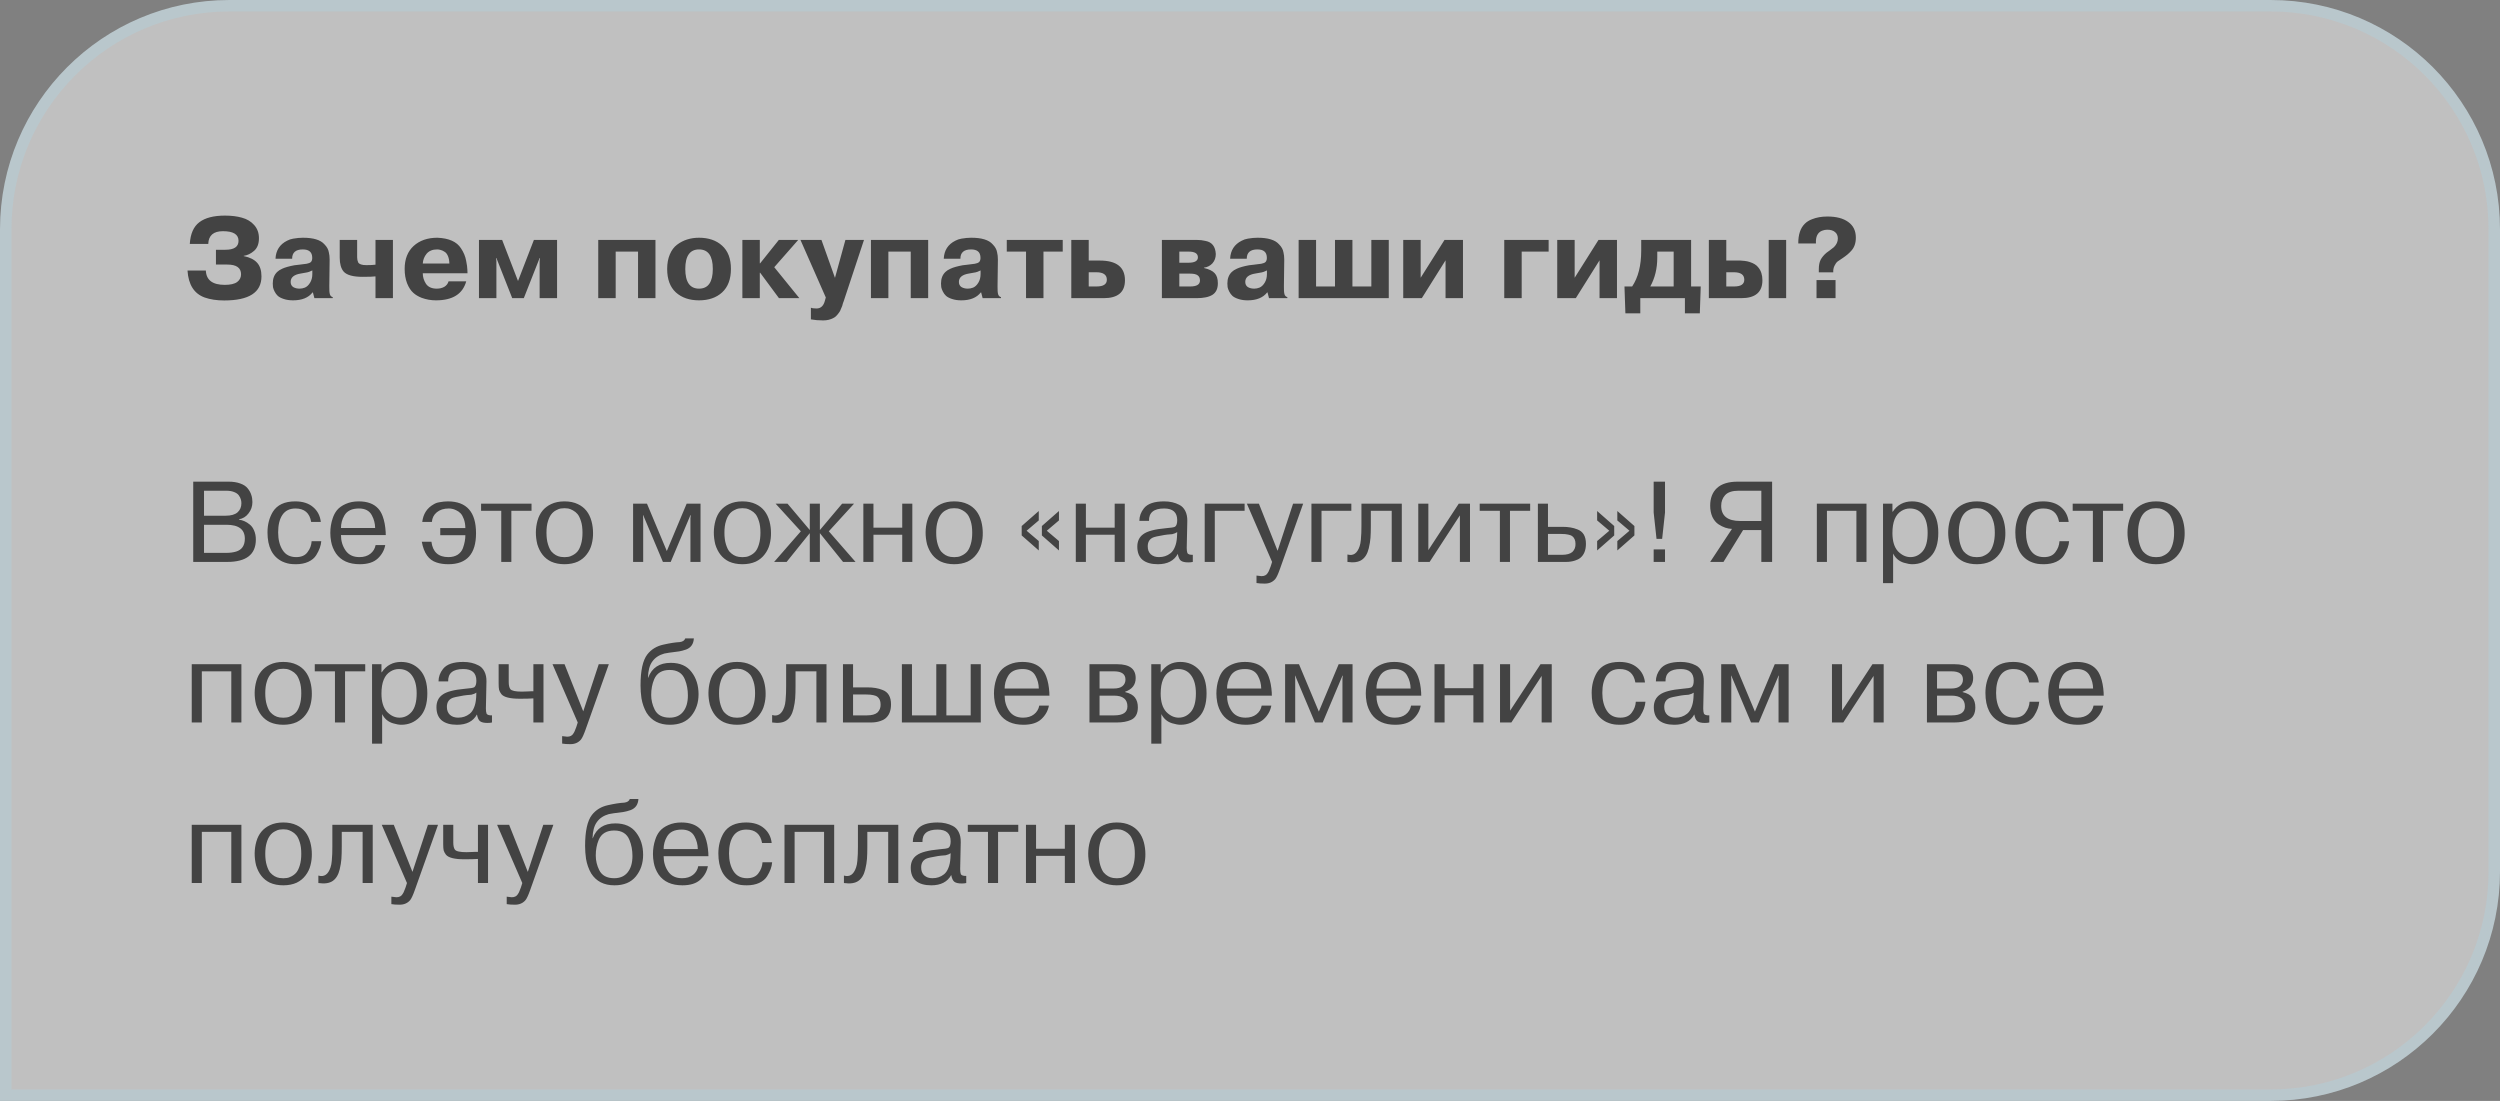 <?xml version="1.0" encoding="UTF-8"?> <svg xmlns="http://www.w3.org/2000/svg" width="218" height="96" viewBox="0 0 218 96" fill="none"><rect x="0" y="0" width="218" height="96" fill="#808080" stroke="none"/><path d="M20 0.5H198C208.77 0.5 217.5 9.23 217.5 20V76C217.5 86.77 208.77 95.5 198 95.5H0.5V20C0.5 9.23 9.23 0.5 20 0.5Z" fill="white" fill-opacity="0.5"></path><path d="M20 0.5H198C208.77 0.5 217.5 9.23 217.5 20V76C217.5 86.77 208.77 95.5 198 95.5H0.5V20C0.5 9.23 9.23 0.5 20 0.5Z" stroke="#B9C7CC"></path><path d="M16.35 23.59H17.95C17.983 24.423 18.533 24.84 19.6 24.84C20.093 24.84 20.453 24.757 20.68 24.59C20.907 24.417 21.02 24.193 21.02 23.92C21.02 23.353 20.62 23.07 19.82 23.07H18.83V21.78H19.65C20.417 21.78 20.8 21.52 20.8 21C20.8 20.44 20.347 20.16 19.44 20.16C18.613 20.16 18.187 20.53 18.16 21.27H16.55C16.603 20.39 16.88 19.76 17.38 19.38C17.887 18.993 18.633 18.8 19.62 18.8C20.18 18.8 20.67 18.86 21.09 18.98C21.537 19.1 21.897 19.317 22.17 19.63C22.443 19.937 22.58 20.317 22.58 20.77C22.58 21.257 22.44 21.623 22.16 21.87C21.88 22.117 21.577 22.263 21.25 22.31V22.33C21.777 22.437 22.167 22.63 22.42 22.91C22.673 23.19 22.8 23.587 22.8 24.1C22.8 25.5 21.717 26.2 19.55 26.2C18.897 26.2 18.327 26.113 17.84 25.94C16.927 25.607 16.43 24.823 16.35 23.59ZM25.474 22.56H24.024C24.058 21.833 24.395 21.31 25.035 20.99C25.195 20.903 25.371 20.843 25.564 20.81C25.871 20.757 26.154 20.73 26.415 20.73C27.328 20.73 27.951 20.92 28.285 21.3C28.505 21.52 28.634 21.753 28.674 22C28.721 22.187 28.744 22.397 28.744 22.63L28.715 24.95C28.708 25.29 28.724 25.527 28.765 25.66C28.805 25.793 28.888 25.877 29.015 25.91V26H27.415L27.285 25.5H27.255C26.895 25.96 26.328 26.19 25.555 26.19C25.248 26.19 24.978 26.15 24.744 26.07C24.518 25.997 24.345 25.907 24.224 25.8C24.111 25.693 24.018 25.567 23.945 25.42C23.871 25.273 23.825 25.147 23.805 25.04C23.791 24.933 23.785 24.827 23.785 24.72C23.785 24.293 23.915 23.957 24.174 23.71C24.274 23.61 24.421 23.517 24.614 23.43C24.855 23.317 25.208 23.217 25.674 23.13C25.834 23.103 25.978 23.087 26.105 23.08C26.498 23.033 26.708 23.007 26.735 23C26.908 22.967 27.028 22.92 27.095 22.86C27.168 22.8 27.211 22.7 27.224 22.56V22.42C27.204 21.973 26.931 21.75 26.404 21.75C25.785 21.75 25.474 22.02 25.474 22.56ZM27.235 23.9V23.58C27.015 23.687 26.868 23.743 26.794 23.75C26.621 23.777 26.434 23.81 26.235 23.85C25.641 23.943 25.345 24.187 25.345 24.58C25.345 24.78 25.418 24.93 25.564 25.03C25.718 25.123 25.904 25.17 26.125 25.17C26.278 25.17 26.431 25.14 26.584 25.08C26.758 25.007 26.908 24.867 27.035 24.66C27.168 24.447 27.235 24.193 27.235 23.9ZM29.623 22.47V20.92H31.143V22.4V22.44C31.143 22.607 31.173 22.753 31.233 22.88C31.319 23.04 31.556 23.12 31.943 23.12C32.289 23.12 32.556 23.107 32.743 23.08V20.92H34.263V26H32.743V24.1C32.549 24.127 32.176 24.14 31.623 24.14C30.796 24.14 30.246 23.99 29.973 23.69C29.739 23.417 29.623 23.01 29.623 22.47ZM39.116 24.53H40.656C40.349 25.637 39.469 26.19 38.016 26.19C37.583 26.19 37.166 26.117 36.766 25.97C36.479 25.857 36.239 25.713 36.046 25.54C35.826 25.347 35.643 25.067 35.496 24.7C35.356 24.333 35.286 23.917 35.286 23.45C35.286 22.597 35.546 21.93 36.066 21.45C36.593 20.97 37.283 20.73 38.136 20.73C39.143 20.77 39.829 21.077 40.196 21.65C40.429 21.997 40.579 22.357 40.646 22.73C40.679 22.89 40.706 23.043 40.726 23.19L40.756 23.55L40.766 23.83H36.866C36.866 24.157 36.959 24.463 37.146 24.75C37.339 25.03 37.653 25.17 38.086 25.17C38.339 25.17 38.559 25.117 38.746 25.01C38.933 24.897 39.056 24.737 39.116 24.53ZM36.866 22.98H39.186C39.179 22.727 39.139 22.513 39.066 22.34C38.993 22.16 38.896 22.033 38.776 21.96C38.656 21.88 38.543 21.827 38.436 21.8C38.336 21.767 38.229 21.75 38.116 21.75C37.716 21.75 37.409 21.877 37.196 22.13C36.996 22.377 36.886 22.66 36.866 22.98ZM45.676 26H44.666L43.286 22.5H43.256L43.286 22.76V26H41.766V20.92H43.786L45.166 24.49H45.176L46.556 20.92H48.576V26H47.056V22.76L47.086 22.5H47.056L45.676 26ZM55.637 21.94H53.687V26H52.167V20.92H57.157V26H55.637V21.94ZM58.177 23.45C58.177 22.97 58.253 22.55 58.407 22.19C58.56 21.823 58.77 21.54 59.037 21.34C59.31 21.133 59.607 20.98 59.927 20.88C60.247 20.78 60.59 20.73 60.957 20.73C61.79 20.73 62.46 20.96 62.967 21.42C63.48 21.88 63.737 22.557 63.737 23.45C63.737 24.343 63.48 25.027 62.967 25.5C62.46 25.96 61.79 26.19 60.957 26.19C60.123 26.19 59.45 25.96 58.937 25.5C58.43 25.033 58.177 24.35 58.177 23.45ZM62.157 23.45C62.157 22.317 61.757 21.75 60.957 21.75C60.157 21.75 59.757 22.317 59.757 23.45C59.757 24.597 60.157 25.17 60.957 25.17C61.757 25.17 62.157 24.597 62.157 23.45ZM66.255 22.96H66.285L67.915 20.92H69.605L67.515 23.3L69.705 26H67.925L66.285 23.78H66.255V26H64.735V20.92H66.255V22.96ZM70.71 27.85V26.83C70.803 26.877 70.966 26.9 71.2 26.9C71.58 26.9 71.826 26.663 71.94 26.19L72.01 25.94L69.8 20.92H71.63L72.81 24.23L73.72 20.92H75.34L73.57 26.27C73.556 26.31 73.54 26.353 73.52 26.4C73.506 26.453 73.493 26.493 73.48 26.52C73.473 26.547 73.47 26.567 73.47 26.58C73.463 26.627 73.423 26.73 73.35 26.89C73.29 27.057 73.236 27.167 73.19 27.22C73.003 27.493 72.83 27.663 72.67 27.73C72.416 27.87 72.12 27.94 71.78 27.94C71.393 27.94 71.036 27.91 70.71 27.85ZM79.416 21.94H77.466V26H75.946V20.92H80.936V26H79.416V21.94ZM83.746 22.56H82.296C82.329 21.833 82.666 21.31 83.306 20.99C83.466 20.903 83.643 20.843 83.836 20.81C84.143 20.757 84.426 20.73 84.686 20.73C85.599 20.73 86.223 20.92 86.556 21.3C86.776 21.52 86.906 21.753 86.946 22C86.993 22.187 87.016 22.397 87.016 22.63L86.986 24.95C86.979 25.29 86.996 25.527 87.036 25.66C87.076 25.793 87.159 25.877 87.286 25.91V26H85.686L85.556 25.5H85.526C85.166 25.96 84.599 26.19 83.826 26.19C83.519 26.19 83.249 26.15 83.016 26.07C82.789 25.997 82.616 25.907 82.496 25.8C82.383 25.693 82.289 25.567 82.216 25.42C82.143 25.273 82.096 25.147 82.076 25.04C82.063 24.933 82.056 24.827 82.056 24.72C82.056 24.293 82.186 23.957 82.446 23.71C82.546 23.61 82.693 23.517 82.886 23.43C83.126 23.317 83.479 23.217 83.946 23.13C84.106 23.103 84.249 23.087 84.376 23.08C84.769 23.033 84.979 23.007 85.006 23C85.179 22.967 85.299 22.92 85.366 22.86C85.439 22.8 85.483 22.7 85.496 22.56V22.42C85.476 21.973 85.203 21.75 84.676 21.75C84.056 21.75 83.746 22.02 83.746 22.56ZM85.506 23.9V23.58C85.286 23.687 85.139 23.743 85.066 23.75C84.893 23.777 84.706 23.81 84.506 23.85C83.913 23.943 83.616 24.187 83.616 24.58C83.616 24.78 83.689 24.93 83.836 25.03C83.989 25.123 84.176 25.17 84.396 25.17C84.549 25.17 84.703 25.14 84.856 25.08C85.029 25.007 85.179 24.867 85.306 24.66C85.439 24.447 85.506 24.193 85.506 23.9ZM89.47 26V21.94H87.79V20.92H92.67V21.94H90.99V26H89.47ZM93.417 26V20.92H94.937V22.72H95.897C97.363 22.72 98.097 23.293 98.097 24.44C98.097 25.48 97.477 26 96.237 26H93.417ZM95.587 23.74H94.937V24.98H95.627C96.22 24.98 96.517 24.783 96.517 24.39C96.517 23.957 96.207 23.74 95.587 23.74ZM101.317 26V20.92H104.347C104.627 20.92 104.887 20.95 105.127 21.01C105.687 21.117 105.984 21.497 106.017 22.15C106.017 22.47 105.92 22.74 105.727 22.96C105.534 23.173 105.287 23.3 104.987 23.34V23.37C105.427 23.47 105.737 23.62 105.917 23.82C106.104 24.013 106.197 24.307 106.197 24.7C106.197 25.167 106.044 25.5 105.737 25.7C105.43 25.9 104.964 26 104.337 26H101.317ZM103.657 21.94H102.837V22.91H103.627C104.18 22.91 104.457 22.753 104.457 22.44C104.457 22.107 104.19 21.94 103.657 21.94ZM103.767 23.86H102.837V24.98H103.787C104.354 24.98 104.637 24.807 104.637 24.46C104.637 24.253 104.57 24.103 104.437 24.01C104.31 23.91 104.087 23.86 103.767 23.86ZM108.717 22.56H107.267C107.3 21.833 107.637 21.31 108.277 20.99C108.437 20.903 108.613 20.843 108.807 20.81C109.113 20.757 109.397 20.73 109.657 20.73C110.57 20.73 111.193 20.92 111.527 21.3C111.747 21.52 111.877 21.753 111.917 22C111.963 22.187 111.987 22.397 111.987 22.63L111.957 24.95C111.95 25.29 111.967 25.527 112.007 25.66C112.047 25.793 112.13 25.877 112.257 25.91V26H110.657L110.527 25.5H110.497C110.137 25.96 109.57 26.19 108.797 26.19C108.49 26.19 108.22 26.15 107.987 26.07C107.76 25.997 107.587 25.907 107.467 25.8C107.353 25.693 107.26 25.567 107.187 25.42C107.113 25.273 107.067 25.147 107.047 25.04C107.033 24.933 107.027 24.827 107.027 24.72C107.027 24.293 107.157 23.957 107.417 23.71C107.517 23.61 107.663 23.517 107.857 23.43C108.097 23.317 108.45 23.217 108.917 23.13C109.077 23.103 109.22 23.087 109.347 23.08C109.74 23.033 109.95 23.007 109.977 23C110.15 22.967 110.27 22.92 110.337 22.86C110.41 22.8 110.453 22.7 110.467 22.56V22.42C110.447 21.973 110.173 21.75 109.647 21.75C109.027 21.75 108.717 22.02 108.717 22.56ZM110.477 23.9V23.58C110.257 23.687 110.11 23.743 110.037 23.75C109.863 23.777 109.677 23.81 109.477 23.85C108.883 23.943 108.587 24.187 108.587 24.58C108.587 24.78 108.66 24.93 108.807 25.03C108.96 25.123 109.147 25.17 109.367 25.17C109.52 25.17 109.673 25.14 109.827 25.08C110 25.007 110.15 24.867 110.277 24.66C110.41 24.447 110.477 24.193 110.477 23.9ZM114.761 20.92V24.98H116.411V20.92H117.931V24.98H119.581V20.92H121.101V26H113.241V20.92H114.761ZM123.882 20.92V24.22L125.962 20.92H127.572V26H126.052V22.7L123.982 26H122.362V20.92H123.882ZM135.041 21.94H132.691V26H131.171V20.92H135.041V21.94ZM137.31 20.92V24.22L139.39 20.92H141V26H139.48V22.7L137.41 26H135.79V20.92H137.31ZM141.734 27.32L141.654 24.98H142.324C142.851 24.193 143.114 23.153 143.114 21.86V20.92H147.464V24.98H148.304L148.224 27.32H146.924V26H143.034V27.32H141.734ZM145.944 24.98V21.94H144.514V22.47C144.514 23.41 144.311 24.247 143.904 24.98H145.944ZM149.012 26V20.92H150.532V22.72H151.492H151.762C151.822 22.72 151.942 22.73 152.122 22.75C152.296 22.77 152.439 22.8 152.552 22.84C152.919 22.953 153.179 23.117 153.332 23.33C153.566 23.61 153.682 23.98 153.682 24.44C153.682 25.48 153.066 26 151.832 26H149.012ZM151.182 23.74H150.532V24.98H151.222C151.809 24.98 152.102 24.783 152.102 24.39C152.102 23.957 151.796 23.74 151.182 23.74ZM154.232 26V20.92H155.752V26H154.232ZM160.06 26H158.4V24.42H160.06V26ZM158.35 21.23H156.81C156.804 20.463 156.994 19.89 157.38 19.51C157.547 19.343 157.754 19.213 158 19.12C158.394 18.96 158.844 18.88 159.35 18.88C160.13 18.88 160.737 19.04 161.17 19.36C161.61 19.673 161.83 20.127 161.83 20.72C161.83 21.2 161.697 21.583 161.43 21.87C161.244 22.083 161 22.29 160.7 22.49C160.5 22.617 160.347 22.72 160.24 22.8C160.134 22.887 160.04 23.017 159.96 23.19C159.88 23.363 159.847 23.55 159.86 23.75H158.6V23.48C158.6 23.14 158.654 22.863 158.76 22.65C158.874 22.437 159.044 22.233 159.27 22.04L159.56 21.83L159.92 21.55C160.147 21.323 160.26 21.073 160.26 20.8C160.26 20.56 160.18 20.373 160.02 20.24C159.86 20.1 159.63 20.03 159.33 20.03C159.184 20.03 159.034 20.06 158.88 20.12C158.494 20.273 158.317 20.643 158.35 21.23Z" fill="#434343"></path><path d="M16.85 49V42H19.92C20.32 42 20.663 42.053 20.95 42.16C21.237 42.26 21.453 42.403 21.6 42.59C21.747 42.77 21.85 42.957 21.91 43.15C21.977 43.343 22.01 43.553 22.01 43.78C22.01 44.153 21.897 44.483 21.67 44.77C21.45 45.057 21.173 45.227 20.84 45.28V45.31C21.007 45.337 21.167 45.383 21.32 45.45C21.473 45.517 21.627 45.613 21.78 45.74C21.94 45.867 22.067 46.043 22.16 46.27C22.26 46.497 22.31 46.757 22.31 47.05C22.31 48.35 21.477 49 19.81 49H16.85ZM19.71 42.79H17.79V44.97H19.68C20.14 44.97 20.483 44.873 20.71 44.68C20.937 44.48 21.05 44.213 21.05 43.88C21.05 43.76 21.033 43.647 21 43.54C20.967 43.427 20.907 43.31 20.82 43.19C20.733 43.07 20.593 42.973 20.4 42.9C20.213 42.827 19.983 42.79 19.71 42.79ZM19.74 45.76H17.79V48.21H19.74C20.047 48.21 20.327 48.173 20.58 48.1C21.093 47.947 21.35 47.57 21.35 46.97C21.35 46.163 20.813 45.76 19.74 45.76ZM27.174 47.19H28.015C27.988 47.577 27.841 47.983 27.575 48.41C27.428 48.65 27.198 48.843 26.884 48.99C26.578 49.13 26.218 49.2 25.805 49.2C25.665 49.2 25.564 49.197 25.505 49.19C25.211 49.177 24.911 49.1 24.605 48.96C23.751 48.533 23.325 47.687 23.325 46.42C23.325 45.753 23.478 45.16 23.785 44.64C24.165 44.027 24.818 43.72 25.744 43.72C26.398 43.72 26.918 43.887 27.305 44.22C27.691 44.547 27.915 44.977 27.974 45.51H27.134C27.001 44.73 26.544 44.34 25.765 44.34C25.258 44.34 24.878 44.527 24.625 44.9C24.378 45.267 24.255 45.773 24.255 46.42C24.255 47.047 24.384 47.563 24.645 47.97C24.904 48.377 25.298 48.58 25.825 48.58C26.278 48.58 26.608 48.437 26.814 48.15C27.035 47.863 27.154 47.543 27.174 47.19ZM32.753 47.53H33.593C33.513 47.977 33.296 48.367 32.943 48.7C32.59 49.033 32.066 49.2 31.373 49.2C30.433 49.2 29.743 48.89 29.303 48.27C29.083 47.943 28.94 47.593 28.873 47.22C28.826 46.96 28.803 46.713 28.803 46.48C28.803 46.033 28.87 45.613 29.003 45.22C29.09 44.94 29.216 44.697 29.383 44.49C29.563 44.27 29.82 44.087 30.153 43.94C30.486 43.793 30.863 43.72 31.283 43.72C32.03 43.72 32.593 43.927 32.973 44.34C33.133 44.513 33.263 44.733 33.363 45C33.51 45.387 33.6 45.857 33.633 46.41C33.633 46.43 33.633 46.473 33.633 46.54C33.64 46.607 33.643 46.647 33.643 46.66H29.733C29.733 47.167 29.866 47.613 30.133 48C30.4 48.387 30.803 48.58 31.343 48.58C31.73 48.58 32.046 48.483 32.293 48.29C32.54 48.097 32.693 47.843 32.753 47.53ZM29.733 46.04H32.713C32.706 45.647 32.613 45.283 32.433 44.95C32.226 44.543 31.85 44.34 31.303 44.34C30.683 44.34 30.256 44.547 30.023 44.96C29.83 45.293 29.733 45.653 29.733 46.04ZM40.58 46.67H38.39V46.05H40.58C40.574 45.75 40.53 45.49 40.45 45.27C40.37 45.05 40.277 44.883 40.17 44.77C40.063 44.657 39.937 44.567 39.79 44.5C39.644 44.427 39.52 44.383 39.42 44.37C39.327 44.35 39.233 44.34 39.14 44.34C38.707 44.34 38.357 44.45 38.09 44.67C37.83 44.883 37.687 45.163 37.66 45.51H36.82C36.907 44.81 37.237 44.3 37.81 43.98C37.957 43.887 38.117 43.827 38.29 43.8C38.563 43.747 38.817 43.72 39.05 43.72C40.69 43.72 41.51 44.647 41.51 46.5C41.51 48.3 40.707 49.2 39.1 49.2C38.707 49.2 38.364 49.15 38.07 49.05C37.39 48.837 36.96 48.233 36.78 47.24H37.62C37.733 48.133 38.227 48.58 39.1 48.58C39.42 48.58 39.69 48.51 39.91 48.37C40.13 48.223 40.283 48.03 40.37 47.79C40.51 47.397 40.58 47.023 40.58 46.67ZM43.71 49V44.54H41.95V43.92H46.35V44.54H44.59V49H43.71ZM46.853 47.46C46.68 46.747 46.686 46.057 46.873 45.39C47.06 44.723 47.453 44.247 48.053 43.96C48.386 43.8 48.776 43.72 49.223 43.72C49.67 43.72 50.06 43.8 50.393 43.96C50.993 44.24 51.39 44.74 51.583 45.46C51.67 45.793 51.713 46.13 51.713 46.47C51.72 46.803 51.68 47.133 51.593 47.46C51.513 47.78 51.37 48.073 51.163 48.34C50.963 48.607 50.706 48.817 50.393 48.97C50.053 49.123 49.663 49.2 49.223 49.2C48.783 49.2 48.393 49.123 48.053 48.97C47.473 48.69 47.073 48.187 46.853 47.46ZM47.783 45.45C47.696 45.717 47.653 46.05 47.653 46.45C47.653 46.843 47.696 47.18 47.783 47.46C47.87 47.74 47.97 47.95 48.083 48.09C48.323 48.357 48.596 48.513 48.903 48.56C49.116 48.593 49.33 48.593 49.543 48.56C49.636 48.553 49.766 48.507 49.933 48.42C50.113 48.327 50.26 48.21 50.373 48.07C50.486 47.93 50.583 47.727 50.663 47.46C50.75 47.18 50.793 46.843 50.793 46.45C50.793 46.05 50.75 45.717 50.663 45.45C50.57 45.157 50.466 44.947 50.353 44.82C50.246 44.693 50.113 44.587 49.953 44.5C49.793 44.413 49.656 44.36 49.543 44.34C49.33 44.307 49.116 44.307 48.903 44.34C48.81 44.347 48.676 44.397 48.503 44.49C48.163 44.657 47.923 44.977 47.783 45.45ZM58.486 49H57.806L56.086 44.92H56.066L56.086 45.19V49H55.206V43.92H56.416L58.146 48.05L59.876 43.92H61.086V49H60.206V45.19L60.236 44.92H60.206L58.486 49ZM62.37 47.46C62.197 46.747 62.204 46.057 62.391 45.39C62.577 44.723 62.971 44.247 63.571 43.96C63.904 43.8 64.294 43.72 64.74 43.72C65.187 43.72 65.577 43.8 65.91 43.96C66.51 44.24 66.907 44.74 67.1 45.46C67.187 45.793 67.231 46.13 67.231 46.47C67.237 46.803 67.197 47.133 67.111 47.46C67.031 47.78 66.887 48.073 66.68 48.34C66.481 48.607 66.224 48.817 65.91 48.97C65.57 49.123 65.18 49.2 64.74 49.2C64.3 49.2 63.91 49.123 63.571 48.97C62.99 48.69 62.59 48.187 62.37 47.46ZM63.3 45.45C63.214 45.717 63.17 46.05 63.17 46.45C63.17 46.843 63.214 47.18 63.3 47.46C63.387 47.74 63.487 47.95 63.6 48.09C63.84 48.357 64.114 48.513 64.421 48.56C64.634 48.593 64.847 48.593 65.061 48.56C65.154 48.553 65.284 48.507 65.451 48.42C65.63 48.327 65.777 48.21 65.891 48.07C66.004 47.93 66.1 47.727 66.18 47.46C66.267 47.18 66.311 46.843 66.311 46.45C66.311 46.05 66.267 45.717 66.18 45.45C66.087 45.157 65.984 44.947 65.871 44.82C65.764 44.693 65.63 44.587 65.471 44.5C65.311 44.413 65.174 44.36 65.061 44.34C64.847 44.307 64.634 44.307 64.421 44.34C64.327 44.347 64.194 44.397 64.02 44.49C63.681 44.657 63.441 44.977 63.3 45.45ZM71.493 49H70.613V46.49L68.593 49H67.503L69.833 46.33L67.633 43.92H68.673L70.613 46.22V43.92H71.493V46.22L73.433 43.92H74.473L72.273 46.33L74.603 49H73.513L71.493 46.49V49ZM78.674 46.63H76.165V49H75.284V43.92H76.165V46.01H78.674V43.92H79.555V49H78.674V46.63ZM80.837 47.46C80.664 46.747 80.671 46.057 80.857 45.39C81.044 44.723 81.437 44.247 82.037 43.96C82.371 43.8 82.761 43.72 83.207 43.72C83.654 43.72 84.044 43.8 84.377 43.96C84.977 44.24 85.374 44.74 85.567 45.46C85.654 45.793 85.697 46.13 85.697 46.47C85.704 46.803 85.664 47.133 85.577 47.46C85.497 47.78 85.354 48.073 85.147 48.34C84.947 48.607 84.691 48.817 84.377 48.97C84.037 49.123 83.647 49.2 83.207 49.2C82.767 49.2 82.377 49.123 82.037 48.97C81.457 48.69 81.057 48.187 80.837 47.46ZM81.767 45.45C81.681 45.717 81.637 46.05 81.637 46.45C81.637 46.843 81.681 47.18 81.767 47.46C81.854 47.74 81.954 47.95 82.067 48.09C82.307 48.357 82.581 48.513 82.887 48.56C83.101 48.593 83.314 48.593 83.527 48.56C83.621 48.553 83.751 48.507 83.917 48.42C84.097 48.327 84.244 48.21 84.357 48.07C84.471 47.93 84.567 47.727 84.647 47.46C84.734 47.18 84.777 46.843 84.777 46.45C84.777 46.05 84.734 45.717 84.647 45.45C84.554 45.157 84.451 44.947 84.337 44.82C84.231 44.693 84.097 44.587 83.937 44.5C83.777 44.413 83.641 44.36 83.527 44.34C83.314 44.307 83.101 44.307 82.887 44.34C82.794 44.347 82.661 44.397 82.487 44.49C82.147 44.657 81.907 44.977 81.767 45.45ZM90.581 45.38L89.521 46.28L90.581 47.18V48L89.091 46.69V45.87L90.581 44.56V45.38ZM92.341 45.38L91.281 46.28L92.341 47.18V48L90.851 46.69V45.87L92.341 44.56V45.38ZM97.2 46.63H94.69V49H93.81V43.92H94.69V46.01H97.2V43.92H98.08V49H97.2V46.63ZM100.193 45.42H99.353C99.353 45.02 99.486 44.653 99.753 44.32C100.073 43.92 100.659 43.72 101.513 43.72C102.013 43.72 102.453 43.82 102.833 44.02C103.053 44.127 103.226 44.303 103.353 44.55C103.479 44.797 103.539 45.09 103.533 45.43L103.483 47.78C103.483 47.973 103.503 48.123 103.543 48.23C103.603 48.337 103.759 48.387 104.013 48.38V49C103.913 49.027 103.779 49.04 103.613 49.04C103.319 49.04 103.106 48.99 102.973 48.89C102.846 48.79 102.756 48.593 102.703 48.3C102.376 48.9 101.796 49.2 100.963 49.2C100.389 49.2 99.946 49.073 99.633 48.82C99.326 48.56 99.173 48.177 99.173 47.67C99.173 47.19 99.346 46.827 99.693 46.58C100.039 46.32 100.696 46.147 101.663 46.06C102.109 46.027 102.376 45.983 102.463 45.93C102.589 45.843 102.653 45.653 102.653 45.36C102.653 44.68 102.273 44.34 101.513 44.34C100.613 44.34 100.173 44.7 100.193 45.42ZM102.633 46.83L102.653 46.4C102.553 46.473 102.406 46.533 102.213 46.58C101.919 46.6 101.693 46.623 101.533 46.65C100.979 46.743 100.643 46.82 100.523 46.88C100.229 47.02 100.083 47.273 100.083 47.64C100.083 47.933 100.169 48.163 100.343 48.33C100.523 48.497 100.763 48.58 101.063 48.58C101.256 48.58 101.433 48.553 101.593 48.5C101.759 48.447 101.919 48.36 102.073 48.24C102.233 48.113 102.359 47.93 102.453 47.69C102.553 47.45 102.613 47.163 102.633 46.83ZM108.53 44.54H105.93V49H105.05V43.92H108.53V44.54ZM109.566 50.84V50.19C109.82 50.223 109.966 50.24 110.006 50.24C110.26 50.24 110.44 50.147 110.546 49.96C110.613 49.86 110.656 49.777 110.676 49.71C110.696 49.677 110.74 49.567 110.806 49.38L110.926 49L108.726 43.92H109.776L111.406 48.03L112.756 43.92H113.636L111.616 49.6C111.456 50.053 111.32 50.35 111.206 50.49C110.98 50.757 110.673 50.89 110.286 50.89C109.986 50.89 109.746 50.873 109.566 50.84ZM117.837 44.54H115.237V49H114.357V43.92H117.837V44.54ZM117.497 49V48.35C117.997 48.497 118.351 48.26 118.557 47.64C118.611 47.487 118.647 47.297 118.667 47.07L118.707 46.46C118.714 46.353 118.717 46.143 118.717 45.83V43.92H122.237V49H121.357V44.54H119.537V45.83C119.537 46.25 119.527 46.603 119.507 46.89C119.487 47.17 119.437 47.477 119.357 47.81C119.244 48.283 119.041 48.62 118.747 48.82C118.454 49.02 118.037 49.08 117.497 49ZM124.553 43.92V47.97L127.203 43.92H128.183V49H127.303V44.94L124.663 49H123.673V43.92H124.553ZM130.79 49V44.54H129.03V43.92H133.43V44.54H131.67V49H130.79ZM134.103 49V43.92H134.983V45.94H136.253C136.753 45.94 137.183 46.013 137.543 46.16C138.043 46.34 138.293 46.76 138.293 47.42C138.293 47.967 138.133 48.373 137.813 48.64C137.679 48.747 137.523 48.827 137.343 48.88C137.103 48.96 136.839 49 136.553 49H134.103ZM136.053 46.56H134.983V48.38H136.203C136.616 48.38 136.919 48.297 137.113 48.13C137.306 47.937 137.396 47.7 137.383 47.42C137.383 47.113 137.283 46.887 137.083 46.74C137.016 46.693 136.909 46.653 136.763 46.62C136.603 46.58 136.393 46.56 136.133 46.56H136.053ZM141.03 47.18L142.09 46.28L141.03 45.38V44.56L142.52 45.87V46.69L141.03 48V47.18ZM139.27 47.18L140.33 46.28L139.27 45.38V44.56L140.76 45.87V46.69L139.27 48V47.18ZM144.199 44.69V42H145.189V44.69L144.939 46.99H144.449L144.199 44.69ZM145.189 49H144.199V47.91H145.189V49ZM153.588 49V46.22H151.998L150.288 49H149.128L151.028 46.12C150.641 46.113 150.245 45.977 149.838 45.71C149.625 45.563 149.451 45.35 149.318 45.07C149.191 44.783 149.128 44.457 149.128 44.09C149.128 43.437 149.325 42.927 149.718 42.56C150.118 42.187 150.725 42 151.538 42H154.528V49H153.588ZM153.588 45.43V42.79H151.618C151.058 42.79 150.661 42.92 150.428 43.18C150.201 43.433 150.088 43.74 150.088 44.1C150.088 44.987 150.641 45.43 151.748 45.43H153.588ZM161.879 44.54H159.309V49H158.429V43.92H162.759V49H161.879V44.54ZM164.2 50.85V43.92H165.02V44.62H165.05C165.45 44.02 166.01 43.72 166.73 43.72C167.39 43.72 167.937 43.95 168.37 44.41C168.804 44.877 169.02 45.56 169.02 46.46C169.02 47.38 168.8 48.067 168.36 48.52C167.927 48.973 167.39 49.2 166.75 49.2C166.55 49.2 166.307 49.157 166.02 49.07C165.6 48.943 165.287 48.677 165.08 48.27V50.85H164.2ZM165.02 46.48C165.02 47.187 165.18 47.717 165.5 48.07C165.834 48.41 166.197 48.58 166.59 48.58C167.004 48.58 167.357 48.413 167.65 48.08C167.944 47.733 168.09 47.193 168.09 46.46C168.09 45.793 167.954 45.273 167.68 44.9C167.414 44.527 167.034 44.34 166.54 44.34C166.28 44.34 166.037 44.41 165.81 44.55C165.284 44.863 165.02 45.507 165.02 46.48ZM170.007 47.46C169.834 46.747 169.841 46.057 170.027 45.39C170.214 44.723 170.607 44.247 171.207 43.96C171.541 43.8 171.931 43.72 172.377 43.72C172.824 43.72 173.214 43.8 173.547 43.96C174.147 44.24 174.544 44.74 174.737 45.46C174.824 45.793 174.867 46.13 174.867 46.47C174.874 46.803 174.834 47.133 174.747 47.46C174.667 47.78 174.524 48.073 174.317 48.34C174.117 48.607 173.861 48.817 173.547 48.97C173.207 49.123 172.817 49.2 172.377 49.2C171.937 49.2 171.547 49.123 171.207 48.97C170.627 48.69 170.227 48.187 170.007 47.46ZM170.937 45.45C170.851 45.717 170.807 46.05 170.807 46.45C170.807 46.843 170.851 47.18 170.937 47.46C171.024 47.74 171.124 47.95 171.237 48.09C171.477 48.357 171.751 48.513 172.057 48.56C172.271 48.593 172.484 48.593 172.697 48.56C172.791 48.553 172.921 48.507 173.087 48.42C173.267 48.327 173.414 48.21 173.527 48.07C173.641 47.93 173.737 47.727 173.817 47.46C173.904 47.18 173.947 46.843 173.947 46.45C173.947 46.05 173.904 45.717 173.817 45.45C173.724 45.157 173.621 44.947 173.507 44.82C173.401 44.693 173.267 44.587 173.107 44.5C172.947 44.413 172.811 44.36 172.697 44.34C172.484 44.307 172.271 44.307 172.057 44.34C171.964 44.347 171.831 44.397 171.657 44.49C171.317 44.657 171.077 44.977 170.937 45.45ZM179.587 47.19H180.427C180.4 47.577 180.253 47.983 179.987 48.41C179.84 48.65 179.61 48.843 179.297 48.99C178.99 49.13 178.63 49.2 178.217 49.2C178.077 49.2 177.977 49.197 177.917 49.19C177.623 49.177 177.323 49.1 177.017 48.96C176.163 48.533 175.737 47.687 175.737 46.42C175.737 45.753 175.89 45.16 176.197 44.64C176.577 44.027 177.23 43.72 178.157 43.72C178.81 43.72 179.33 43.887 179.717 44.22C180.103 44.547 180.327 44.977 180.387 45.51H179.547C179.413 44.73 178.957 44.34 178.177 44.34C177.67 44.34 177.29 44.527 177.037 44.9C176.79 45.267 176.667 45.773 176.667 46.42C176.667 47.047 176.797 47.563 177.057 47.97C177.317 48.377 177.71 48.58 178.237 48.58C178.69 48.58 179.02 48.437 179.227 48.15C179.447 47.863 179.567 47.543 179.587 47.19ZM182.499 49V44.54H180.739V43.92H185.139V44.54H183.379V49H182.499ZM185.642 47.46C185.469 46.747 185.475 46.057 185.662 45.39C185.849 44.723 186.242 44.247 186.842 43.96C187.175 43.8 187.565 43.72 188.012 43.72C188.459 43.72 188.849 43.8 189.182 43.96C189.782 44.24 190.179 44.74 190.372 45.46C190.459 45.793 190.502 46.13 190.502 46.47C190.509 46.803 190.469 47.133 190.382 47.46C190.302 47.78 190.159 48.073 189.952 48.34C189.752 48.607 189.495 48.817 189.182 48.97C188.842 49.123 188.452 49.2 188.012 49.2C187.572 49.2 187.182 49.123 186.842 48.97C186.262 48.69 185.862 48.187 185.642 47.46ZM186.572 45.45C186.485 45.717 186.442 46.05 186.442 46.45C186.442 46.843 186.485 47.18 186.572 47.46C186.659 47.74 186.759 47.95 186.872 48.09C187.112 48.357 187.385 48.513 187.692 48.56C187.905 48.593 188.119 48.593 188.332 48.56C188.425 48.553 188.555 48.507 188.722 48.42C188.902 48.327 189.049 48.21 189.162 48.07C189.275 47.93 189.372 47.727 189.452 47.46C189.539 47.18 189.582 46.843 189.582 46.45C189.582 46.05 189.539 45.717 189.452 45.45C189.359 45.157 189.255 44.947 189.142 44.82C189.035 44.693 188.902 44.587 188.742 44.5C188.582 44.413 188.445 44.36 188.332 44.34C188.119 44.307 187.905 44.307 187.692 44.34C187.599 44.347 187.465 44.397 187.292 44.49C186.952 44.657 186.712 44.977 186.572 45.45ZM20.17 58.54H17.6V63H16.72V57.92H21.05V63H20.17V58.54ZM22.331 61.46C22.158 60.747 22.165 60.057 22.352 59.39C22.538 58.723 22.931 58.247 23.532 57.96C23.865 57.8 24.255 57.72 24.701 57.72C25.148 57.72 25.538 57.8 25.872 57.96C26.471 58.24 26.868 58.74 27.061 59.46C27.148 59.793 27.192 60.13 27.192 60.47C27.198 60.803 27.158 61.133 27.072 61.46C26.991 61.78 26.848 62.073 26.642 62.34C26.442 62.607 26.185 62.817 25.872 62.97C25.532 63.123 25.142 63.2 24.701 63.2C24.262 63.2 23.872 63.123 23.532 62.97C22.951 62.69 22.552 62.187 22.331 61.46ZM23.262 59.45C23.175 59.717 23.131 60.05 23.131 60.45C23.131 60.843 23.175 61.18 23.262 61.46C23.348 61.74 23.448 61.95 23.561 62.09C23.802 62.357 24.075 62.513 24.381 62.56C24.595 62.593 24.808 62.593 25.021 62.56C25.115 62.553 25.245 62.507 25.412 62.42C25.591 62.327 25.738 62.21 25.852 62.07C25.965 61.93 26.061 61.727 26.142 61.46C26.228 61.18 26.271 60.843 26.271 60.45C26.271 60.05 26.228 59.717 26.142 59.45C26.048 59.157 25.945 58.947 25.831 58.82C25.725 58.693 25.591 58.587 25.431 58.5C25.271 58.413 25.135 58.36 25.021 58.34C24.808 58.307 24.595 58.307 24.381 58.34C24.288 58.347 24.155 58.397 23.982 58.49C23.642 58.657 23.401 58.977 23.262 59.45ZM29.208 63V58.54H27.448V57.92H31.848V58.54H30.088V63H29.208ZM32.443 64.85V57.92H33.263V58.62H33.293C33.693 58.02 34.253 57.72 34.973 57.72C35.633 57.72 36.179 57.95 36.613 58.41C37.046 58.877 37.263 59.56 37.263 60.46C37.263 61.38 37.043 62.067 36.603 62.52C36.169 62.973 35.633 63.2 34.993 63.2C34.793 63.2 34.549 63.157 34.263 63.07C33.843 62.943 33.529 62.677 33.323 62.27V64.85H32.443ZM33.263 60.48C33.263 61.187 33.423 61.717 33.743 62.07C34.076 62.41 34.439 62.58 34.833 62.58C35.246 62.58 35.599 62.413 35.893 62.08C36.186 61.733 36.333 61.193 36.333 60.46C36.333 59.793 36.196 59.273 35.923 58.9C35.656 58.527 35.276 58.34 34.783 58.34C34.523 58.34 34.279 58.41 34.053 58.55C33.526 58.863 33.263 59.507 33.263 60.48ZM39.08 59.42H38.239C38.239 59.02 38.373 58.653 38.639 58.32C38.959 57.92 39.546 57.72 40.4 57.72C40.9 57.72 41.34 57.82 41.719 58.02C41.94 58.127 42.113 58.303 42.239 58.55C42.366 58.797 42.426 59.09 42.419 59.43L42.37 61.78C42.37 61.973 42.389 62.123 42.429 62.23C42.489 62.337 42.646 62.387 42.9 62.38V63C42.8 63.027 42.666 63.04 42.499 63.04C42.206 63.04 41.993 62.99 41.859 62.89C41.733 62.79 41.643 62.593 41.59 62.3C41.263 62.9 40.683 63.2 39.849 63.2C39.276 63.2 38.833 63.073 38.52 62.82C38.213 62.56 38.059 62.177 38.059 61.67C38.059 61.19 38.233 60.827 38.58 60.58C38.926 60.32 39.583 60.147 40.55 60.06C40.996 60.027 41.263 59.983 41.349 59.93C41.476 59.843 41.539 59.653 41.539 59.36C41.539 58.68 41.16 58.34 40.4 58.34C39.499 58.34 39.059 58.7 39.08 59.42ZM41.52 60.83L41.539 60.4C41.44 60.473 41.293 60.533 41.099 60.58C40.806 60.6 40.58 60.623 40.419 60.65C39.866 60.743 39.529 60.82 39.41 60.88C39.116 61.02 38.969 61.273 38.969 61.64C38.969 61.933 39.056 62.163 39.23 62.33C39.41 62.497 39.65 62.58 39.95 62.58C40.143 62.58 40.319 62.553 40.48 62.5C40.646 62.447 40.806 62.36 40.959 62.24C41.12 62.113 41.246 61.93 41.34 61.69C41.44 61.45 41.499 61.163 41.52 60.83ZM43.481 59.62V57.92H44.361V59.48C44.361 59.753 44.408 59.957 44.501 60.09C44.615 60.237 44.951 60.31 45.511 60.31C45.565 60.31 45.758 60.303 46.091 60.29C46.125 60.283 46.195 60.28 46.301 60.28H46.511V57.92H47.391V63H46.511V60.9C46.218 60.92 45.825 60.93 45.331 60.93C44.478 60.93 43.941 60.797 43.721 60.53C43.621 60.397 43.555 60.27 43.521 60.15C43.495 60.03 43.481 59.853 43.481 59.62ZM49.019 64.84V64.19C49.273 64.223 49.419 64.24 49.459 64.24C49.713 64.24 49.893 64.147 49.999 63.96C50.066 63.86 50.109 63.777 50.129 63.71C50.149 63.677 50.193 63.567 50.259 63.38L50.379 63L48.179 57.92H49.229L50.859 62.03L52.209 57.92H53.089L51.069 63.6C50.909 64.053 50.773 64.35 50.659 64.49C50.433 64.757 50.126 64.89 49.739 64.89C49.439 64.89 49.199 64.873 49.019 64.84ZM59.754 55.67H60.504C60.477 56.157 60.251 56.48 59.824 56.64C59.59 56.72 59.391 56.773 59.224 56.8C58.477 56.893 58.044 56.957 57.924 56.99C57.471 57.117 57.124 57.347 56.884 57.68C56.644 58.007 56.517 58.477 56.504 59.09H56.524C56.844 58.23 57.501 57.8 58.494 57.8C59.3 57.8 59.904 58.067 60.304 58.6C60.711 59.127 60.914 59.773 60.914 60.54C60.914 61.273 60.704 61.9 60.284 62.42C59.864 62.94 59.24 63.2 58.414 63.2C57.501 63.2 56.824 62.853 56.384 62.16C56.164 61.78 56.014 61.353 55.934 60.88C55.88 60.507 55.854 60.137 55.854 59.77C55.854 58.483 56.05 57.583 56.444 57.07C56.791 56.623 57.261 56.337 57.854 56.21C58.414 56.083 58.887 56.01 59.274 55.99C59.534 55.957 59.694 55.85 59.754 55.67ZM56.784 60.6C56.784 61.04 56.884 61.463 57.084 61.87C57.317 62.343 57.754 62.58 58.394 62.58C58.901 62.58 59.291 62.41 59.564 62.07C59.844 61.723 59.984 61.247 59.984 60.64C59.984 60.14 59.897 59.677 59.724 59.25C59.504 58.697 59.06 58.42 58.394 58.42C57.727 58.42 57.277 58.69 57.044 59.23C56.87 59.643 56.784 60.1 56.784 60.6ZM61.902 61.46C61.728 60.747 61.735 60.057 61.922 59.39C62.108 58.723 62.502 58.247 63.102 57.96C63.435 57.8 63.825 57.72 64.272 57.72C64.719 57.72 65.109 57.8 65.442 57.96C66.042 58.24 66.439 58.74 66.632 59.46C66.719 59.793 66.762 60.13 66.762 60.47C66.769 60.803 66.728 61.133 66.642 61.46C66.562 61.78 66.418 62.073 66.212 62.34C66.012 62.607 65.755 62.817 65.442 62.97C65.102 63.123 64.712 63.2 64.272 63.2C63.832 63.2 63.442 63.123 63.102 62.97C62.522 62.69 62.122 62.187 61.902 61.46ZM62.832 59.45C62.745 59.717 62.702 60.05 62.702 60.45C62.702 60.843 62.745 61.18 62.832 61.46C62.919 61.74 63.019 61.95 63.132 62.09C63.372 62.357 63.645 62.513 63.952 62.56C64.165 62.593 64.379 62.593 64.592 62.56C64.685 62.553 64.815 62.507 64.982 62.42C65.162 62.327 65.308 62.21 65.422 62.07C65.535 61.93 65.632 61.727 65.712 61.46C65.799 61.18 65.842 60.843 65.842 60.45C65.842 60.05 65.799 59.717 65.712 59.45C65.618 59.157 65.515 58.947 65.402 58.82C65.295 58.693 65.162 58.587 65.002 58.5C64.842 58.413 64.705 58.36 64.592 58.34C64.379 58.307 64.165 58.307 63.952 58.34C63.858 58.347 63.725 58.397 63.552 58.49C63.212 58.657 62.972 58.977 62.832 59.45ZM67.331 63V62.35C67.831 62.497 68.184 62.26 68.391 61.64C68.445 61.487 68.481 61.297 68.501 61.07L68.541 60.46C68.548 60.353 68.551 60.143 68.551 59.83V57.92H72.071V63H71.191V58.54H69.371V59.83C69.371 60.25 69.361 60.603 69.341 60.89C69.321 61.17 69.271 61.477 69.191 61.81C69.078 62.283 68.874 62.62 68.581 62.82C68.288 63.02 67.871 63.08 67.331 63ZM73.507 63V57.92H74.387V59.94H75.657C76.157 59.94 76.587 60.013 76.947 60.16C77.447 60.34 77.697 60.76 77.697 61.42C77.697 61.967 77.537 62.373 77.217 62.64C77.084 62.747 76.927 62.827 76.747 62.88C76.507 62.96 76.244 63 75.957 63H73.507ZM75.457 60.56H74.387V62.38H75.607C76.02 62.38 76.324 62.297 76.517 62.13C76.71 61.937 76.8 61.7 76.787 61.42C76.787 61.113 76.687 60.887 76.487 60.74C76.42 60.693 76.314 60.653 76.167 60.62C76.007 60.58 75.797 60.56 75.537 60.56H75.457ZM79.524 57.92V62.38H81.644V57.92H82.524V62.38H84.644V57.92H85.524V63H78.644V57.92H79.524ZM90.624 61.53H91.464C91.384 61.977 91.168 62.367 90.814 62.7C90.461 63.033 89.938 63.2 89.244 63.2C88.304 63.2 87.614 62.89 87.174 62.27C86.954 61.943 86.811 61.593 86.744 61.22C86.698 60.96 86.674 60.713 86.674 60.48C86.674 60.033 86.741 59.613 86.874 59.22C86.961 58.94 87.088 58.697 87.254 58.49C87.434 58.27 87.691 58.087 88.024 57.94C88.358 57.793 88.734 57.72 89.154 57.72C89.901 57.72 90.464 57.927 90.844 58.34C91.004 58.513 91.134 58.733 91.234 59C91.381 59.387 91.471 59.857 91.504 60.41C91.504 60.43 91.504 60.473 91.504 60.54C91.511 60.607 91.514 60.647 91.514 60.66H87.604C87.604 61.167 87.737 61.613 88.004 62C88.271 62.387 88.674 62.58 89.214 62.58C89.601 62.58 89.918 62.483 90.164 62.29C90.411 62.097 90.564 61.843 90.624 61.53ZM87.604 60.04H90.584C90.578 59.647 90.484 59.283 90.304 58.95C90.097 58.543 89.721 58.34 89.174 58.34C88.554 58.34 88.127 58.547 87.894 58.96C87.701 59.293 87.604 59.653 87.604 60.04ZM95.001 63V57.92H97.421C98.495 57.92 99.031 58.323 99.031 59.13C99.031 59.71 98.725 60.107 98.111 60.32V60.35C98.525 60.45 98.811 60.61 98.971 60.83C99.138 61.05 99.221 61.333 99.221 61.68C99.221 62.233 99.018 62.6 98.611 62.78C98.278 62.927 97.871 63 97.391 63H95.001ZM97.141 58.54H95.881V60.04H97.101C97.455 60.04 97.715 59.97 97.881 59.83C98.055 59.683 98.141 59.493 98.141 59.26C98.141 58.78 97.808 58.54 97.141 58.54ZM97.141 60.66H95.881V62.38H97.171C97.931 62.38 98.311 62.12 98.311 61.6C98.311 60.973 97.921 60.66 97.141 60.66ZM100.392 64.85V57.92H101.212V58.62H101.242C101.642 58.02 102.202 57.72 102.922 57.72C103.582 57.72 104.129 57.95 104.562 58.41C104.995 58.877 105.212 59.56 105.212 60.46C105.212 61.38 104.992 62.067 104.552 62.52C104.119 62.973 103.582 63.2 102.942 63.2C102.742 63.2 102.499 63.157 102.212 63.07C101.792 62.943 101.479 62.677 101.272 62.27V64.85H100.392ZM101.212 60.48C101.212 61.187 101.372 61.717 101.692 62.07C102.025 62.41 102.389 62.58 102.782 62.58C103.195 62.58 103.549 62.413 103.842 62.08C104.135 61.733 104.282 61.193 104.282 60.46C104.282 59.793 104.145 59.273 103.872 58.9C103.605 58.527 103.225 58.34 102.732 58.34C102.472 58.34 102.229 58.41 102.002 58.55C101.475 58.863 101.212 59.507 101.212 60.48ZM110.019 61.53H110.859C110.779 61.977 110.562 62.367 110.209 62.7C109.855 63.033 109.332 63.2 108.639 63.2C107.699 63.2 107.009 62.89 106.569 62.27C106.349 61.943 106.205 61.593 106.139 61.22C106.092 60.96 106.069 60.713 106.069 60.48C106.069 60.033 106.135 59.613 106.269 59.22C106.355 58.94 106.482 58.697 106.649 58.49C106.829 58.27 107.085 58.087 107.419 57.94C107.752 57.793 108.129 57.72 108.549 57.72C109.295 57.72 109.859 57.927 110.239 58.34C110.399 58.513 110.529 58.733 110.629 59C110.775 59.387 110.865 59.857 110.899 60.41C110.899 60.43 110.899 60.473 110.899 60.54C110.905 60.607 110.909 60.647 110.909 60.66H106.999C106.999 61.167 107.132 61.613 107.399 62C107.665 62.387 108.069 62.58 108.609 62.58C108.995 62.58 109.312 62.483 109.559 62.29C109.805 62.097 109.959 61.843 110.019 61.53ZM106.999 60.04H109.979C109.972 59.647 109.879 59.283 109.699 58.95C109.492 58.543 109.115 58.34 108.569 58.34C107.949 58.34 107.522 58.547 107.289 58.96C107.095 59.293 106.999 59.653 106.999 60.04ZM115.342 63H114.662L112.942 58.92H112.922L112.942 59.19V63H112.062V57.92H113.272L115.002 62.05L116.732 57.92H117.942V63H117.062V59.19L117.092 58.92H117.062L115.342 63ZM123.046 61.53H123.886C123.806 61.977 123.589 62.367 123.236 62.7C122.883 63.033 122.359 63.2 121.666 63.2C120.726 63.2 120.036 62.89 119.596 62.27C119.376 61.943 119.233 61.593 119.166 61.22C119.119 60.96 119.096 60.713 119.096 60.48C119.096 60.033 119.163 59.613 119.296 59.22C119.383 58.94 119.509 58.697 119.676 58.49C119.856 58.27 120.113 58.087 120.446 57.94C120.779 57.793 121.156 57.72 121.576 57.72C122.323 57.72 122.886 57.927 123.266 58.34C123.426 58.513 123.556 58.733 123.656 59C123.803 59.387 123.893 59.857 123.926 60.41C123.926 60.43 123.926 60.473 123.926 60.54C123.933 60.607 123.936 60.647 123.936 60.66H120.026C120.026 61.167 120.159 61.613 120.426 62C120.693 62.387 121.096 62.58 121.636 62.58C122.023 62.58 122.339 62.483 122.586 62.29C122.833 62.097 122.986 61.843 123.046 61.53ZM120.026 60.04H123.006C122.999 59.647 122.906 59.283 122.726 58.95C122.519 58.543 122.143 58.34 121.596 58.34C120.976 58.34 120.549 58.547 120.316 58.96C120.123 59.293 120.026 59.653 120.026 60.04ZM128.479 60.63H125.969V63H125.089V57.92H125.969V60.01H128.479V57.92H129.359V63H128.479V60.63ZM131.682 57.92V61.97L134.332 57.92H135.312V63H134.432V58.94L131.792 63H130.802V57.92H131.682ZM142.643 61.19H143.483C143.457 61.577 143.31 61.983 143.043 62.41C142.897 62.65 142.667 62.843 142.353 62.99C142.047 63.13 141.687 63.2 141.273 63.2C141.133 63.2 141.033 63.197 140.973 63.19C140.68 63.177 140.38 63.1 140.073 62.96C139.22 62.533 138.793 61.687 138.793 60.42C138.793 59.753 138.947 59.16 139.253 58.64C139.633 58.027 140.287 57.72 141.213 57.72C141.867 57.72 142.387 57.887 142.773 58.22C143.16 58.547 143.383 58.977 143.443 59.51H142.603C142.47 58.73 142.013 58.34 141.233 58.34C140.727 58.34 140.347 58.527 140.093 58.9C139.847 59.267 139.723 59.773 139.723 60.42C139.723 61.047 139.853 61.563 140.113 61.97C140.373 62.377 140.767 62.58 141.293 62.58C141.747 62.58 142.077 62.437 142.283 62.15C142.503 61.863 142.623 61.543 142.643 61.19ZM145.232 59.42H144.392C144.392 59.02 144.525 58.653 144.792 58.32C145.112 57.92 145.698 57.72 146.552 57.72C147.052 57.72 147.492 57.82 147.872 58.02C148.092 58.127 148.265 58.303 148.392 58.55C148.518 58.797 148.578 59.09 148.572 59.43L148.522 61.78C148.522 61.973 148.542 62.123 148.582 62.23C148.642 62.337 148.798 62.387 149.052 62.38V63C148.952 63.027 148.818 63.04 148.652 63.04C148.358 63.04 148.145 62.99 148.012 62.89C147.885 62.79 147.795 62.593 147.742 62.3C147.415 62.9 146.835 63.2 146.002 63.2C145.428 63.2 144.985 63.073 144.672 62.82C144.365 62.56 144.212 62.177 144.212 61.67C144.212 61.19 144.385 60.827 144.732 60.58C145.078 60.32 145.735 60.147 146.702 60.06C147.148 60.027 147.415 59.983 147.502 59.93C147.628 59.843 147.692 59.653 147.692 59.36C147.692 58.68 147.312 58.34 146.552 58.34C145.652 58.34 145.212 58.7 145.232 59.42ZM147.672 60.83L147.692 60.4C147.592 60.473 147.445 60.533 147.252 60.58C146.958 60.6 146.732 60.623 146.572 60.65C146.018 60.743 145.682 60.82 145.562 60.88C145.268 61.02 145.122 61.273 145.122 61.64C145.122 61.933 145.208 62.163 145.382 62.33C145.562 62.497 145.802 62.58 146.102 62.58C146.295 62.58 146.472 62.553 146.632 62.5C146.798 62.447 146.958 62.36 147.112 62.24C147.272 62.113 147.398 61.93 147.492 61.69C147.592 61.45 147.652 61.163 147.672 60.83ZM153.369 63H152.689L150.969 58.92H150.949L150.969 59.19V63H150.089V57.92H151.299L153.029 62.05L154.759 57.92H155.969V63H155.089V59.19L155.119 58.92H155.089L153.369 63ZM160.627 57.92V61.97L163.277 57.92H164.257V63H163.377V58.94L160.737 63H159.747V57.92H160.627ZM168.029 63V57.92H170.449C171.522 57.92 172.059 58.323 172.059 59.13C172.059 59.71 171.752 60.107 171.139 60.32V60.35C171.552 60.45 171.839 60.61 171.999 60.83C172.165 61.05 172.249 61.333 172.249 61.68C172.249 62.233 172.045 62.6 171.639 62.78C171.305 62.927 170.899 63 170.419 63H168.029ZM170.169 58.54H168.909V60.04H170.129C170.482 60.04 170.742 59.97 170.909 59.83C171.082 59.683 171.169 59.493 171.169 59.26C171.169 58.78 170.835 58.54 170.169 58.54ZM170.169 60.66H168.909V62.38H170.199C170.959 62.38 171.339 62.12 171.339 61.6C171.339 60.973 170.949 60.66 170.169 60.66ZM176.979 61.19H177.819C177.793 61.577 177.646 61.983 177.379 62.41C177.233 62.65 177.003 62.843 176.689 62.99C176.383 63.13 176.023 63.2 175.609 63.2C175.469 63.2 175.369 63.197 175.309 63.19C175.016 63.177 174.716 63.1 174.409 62.96C173.556 62.533 173.129 61.687 173.129 60.42C173.129 59.753 173.283 59.16 173.589 58.64C173.969 58.027 174.623 57.72 175.549 57.72C176.203 57.72 176.723 57.887 177.109 58.22C177.496 58.547 177.719 58.977 177.779 59.51H176.939C176.806 58.73 176.349 58.34 175.569 58.34C175.063 58.34 174.683 58.527 174.429 58.9C174.183 59.267 174.059 59.773 174.059 60.42C174.059 61.047 174.189 61.563 174.449 61.97C174.709 62.377 175.103 62.58 175.629 62.58C176.083 62.58 176.413 62.437 176.619 62.15C176.839 61.863 176.959 61.543 176.979 61.19ZM182.558 61.53H183.398C183.318 61.977 183.101 62.367 182.748 62.7C182.394 63.033 181.871 63.2 181.178 63.2C180.238 63.2 179.548 62.89 179.108 62.27C178.888 61.943 178.744 61.593 178.678 61.22C178.631 60.96 178.608 60.713 178.608 60.48C178.608 60.033 178.674 59.613 178.808 59.22C178.894 58.94 179.021 58.697 179.188 58.49C179.368 58.27 179.624 58.087 179.958 57.94C180.291 57.793 180.668 57.72 181.088 57.72C181.834 57.72 182.398 57.927 182.778 58.34C182.938 58.513 183.068 58.733 183.168 59C183.314 59.387 183.404 59.857 183.438 60.41C183.438 60.43 183.438 60.473 183.438 60.54C183.444 60.607 183.448 60.647 183.448 60.66H179.538C179.538 61.167 179.671 61.613 179.938 62C180.204 62.387 180.608 62.58 181.148 62.58C181.534 62.58 181.851 62.483 182.098 62.29C182.344 62.097 182.498 61.843 182.558 61.53ZM179.538 60.04H182.518C182.511 59.647 182.418 59.283 182.238 58.95C182.031 58.543 181.654 58.34 181.108 58.34C180.488 58.34 180.061 58.547 179.828 58.96C179.634 59.293 179.538 59.653 179.538 60.04ZM20.17 72.54H17.6V77H16.72V71.92H21.05V77H20.17V72.54ZM22.331 75.46C22.158 74.747 22.165 74.057 22.352 73.39C22.538 72.723 22.931 72.247 23.532 71.96C23.865 71.8 24.255 71.72 24.701 71.72C25.148 71.72 25.538 71.8 25.872 71.96C26.471 72.24 26.868 72.74 27.061 73.46C27.148 73.793 27.192 74.13 27.192 74.47C27.198 74.803 27.158 75.133 27.072 75.46C26.991 75.78 26.848 76.073 26.642 76.34C26.442 76.607 26.185 76.817 25.872 76.97C25.532 77.123 25.142 77.2 24.701 77.2C24.262 77.2 23.872 77.123 23.532 76.97C22.951 76.69 22.552 76.187 22.331 75.46ZM23.262 73.45C23.175 73.717 23.131 74.05 23.131 74.45C23.131 74.843 23.175 75.18 23.262 75.46C23.348 75.74 23.448 75.95 23.561 76.09C23.802 76.357 24.075 76.513 24.381 76.56C24.595 76.593 24.808 76.593 25.021 76.56C25.115 76.553 25.245 76.507 25.412 76.42C25.591 76.327 25.738 76.21 25.852 76.07C25.965 75.93 26.061 75.727 26.142 75.46C26.228 75.18 26.271 74.843 26.271 74.45C26.271 74.05 26.228 73.717 26.142 73.45C26.048 73.157 25.945 72.947 25.831 72.82C25.725 72.693 25.591 72.587 25.431 72.5C25.271 72.413 25.135 72.36 25.021 72.34C24.808 72.307 24.595 72.307 24.381 72.34C24.288 72.347 24.155 72.397 23.982 72.49C23.642 72.657 23.401 72.977 23.262 73.45ZM27.761 77V76.35C28.261 76.497 28.614 76.26 28.821 75.64C28.874 75.487 28.911 75.297 28.931 75.07L28.971 74.46C28.977 74.353 28.981 74.143 28.981 73.83V71.92H32.501V77H31.621V72.54H29.801V73.83C29.801 74.25 29.791 74.603 29.771 74.89C29.751 75.17 29.701 75.477 29.621 75.81C29.508 76.283 29.304 76.62 29.011 76.82C28.718 77.02 28.301 77.08 27.761 77ZM34.127 78.84V78.19C34.38 78.223 34.527 78.24 34.567 78.24C34.82 78.24 35 78.147 35.107 77.96C35.173 77.86 35.217 77.777 35.237 77.71C35.257 77.677 35.3 77.567 35.367 77.38L35.487 77L33.287 71.92H34.337L35.967 76.03L37.317 71.92H38.197L36.177 77.6C36.017 78.053 35.88 78.35 35.767 78.49C35.54 78.757 35.233 78.89 34.847 78.89C34.547 78.89 34.307 78.873 34.127 78.84ZM38.647 73.62V71.92H39.527V73.48C39.527 73.753 39.574 73.957 39.667 74.09C39.781 74.237 40.117 74.31 40.677 74.31C40.731 74.31 40.924 74.303 41.257 74.29C41.291 74.283 41.361 74.28 41.467 74.28H41.677V71.92H42.557V77H41.677V74.9C41.384 74.92 40.991 74.93 40.497 74.93C39.644 74.93 39.107 74.797 38.887 74.53C38.787 74.397 38.721 74.27 38.687 74.15C38.661 74.03 38.647 73.853 38.647 73.62ZM44.185 78.84V78.19C44.439 78.223 44.585 78.24 44.625 78.24C44.879 78.24 45.059 78.147 45.165 77.96C45.232 77.86 45.275 77.777 45.295 77.71C45.315 77.677 45.359 77.567 45.425 77.38L45.545 77L43.345 71.92H44.395L46.025 76.03L47.375 71.92H48.255L46.235 77.6C46.075 78.053 45.939 78.35 45.825 78.49C45.599 78.757 45.292 78.89 44.905 78.89C44.605 78.89 44.365 78.873 44.185 78.84ZM54.92 69.67H55.67C55.643 70.157 55.416 70.48 54.99 70.64C54.757 70.72 54.556 70.773 54.39 70.8C53.643 70.893 53.21 70.957 53.09 70.99C52.636 71.117 52.29 71.347 52.05 71.68C51.81 72.007 51.683 72.477 51.67 73.09H51.69C52.01 72.23 52.666 71.8 53.66 71.8C54.467 71.8 55.07 72.067 55.47 72.6C55.877 73.127 56.08 73.773 56.08 74.54C56.08 75.273 55.87 75.9 55.45 76.42C55.03 76.94 54.407 77.2 53.58 77.2C52.666 77.2 51.99 76.853 51.55 76.16C51.33 75.78 51.18 75.353 51.1 74.88C51.047 74.507 51.02 74.137 51.02 73.77C51.02 72.483 51.217 71.583 51.61 71.07C51.956 70.623 52.426 70.337 53.02 70.21C53.58 70.083 54.053 70.01 54.44 69.99C54.7 69.957 54.86 69.85 54.92 69.67ZM51.95 74.6C51.95 75.04 52.05 75.463 52.25 75.87C52.483 76.343 52.92 76.58 53.56 76.58C54.066 76.58 54.456 76.41 54.73 76.07C55.01 75.723 55.15 75.247 55.15 74.64C55.15 74.14 55.063 73.677 54.89 73.25C54.67 72.697 54.227 72.42 53.56 72.42C52.893 72.42 52.443 72.69 52.21 73.23C52.036 73.643 51.95 74.1 51.95 74.6ZM60.888 75.53H61.728C61.648 75.977 61.431 76.367 61.078 76.7C60.724 77.033 60.201 77.2 59.508 77.2C58.568 77.2 57.878 76.89 57.438 76.27C57.218 75.943 57.075 75.593 57.008 75.22C56.961 74.96 56.938 74.713 56.938 74.48C56.938 74.033 57.005 73.613 57.138 73.22C57.224 72.94 57.351 72.697 57.518 72.49C57.698 72.27 57.955 72.087 58.288 71.94C58.621 71.793 58.998 71.72 59.418 71.72C60.164 71.72 60.728 71.927 61.108 72.34C61.268 72.513 61.398 72.733 61.498 73C61.645 73.387 61.734 73.857 61.768 74.41C61.768 74.43 61.768 74.473 61.768 74.54C61.775 74.607 61.778 74.647 61.778 74.66H57.868C57.868 75.167 58.001 75.613 58.268 76C58.535 76.387 58.938 76.58 59.478 76.58C59.864 76.58 60.181 76.483 60.428 76.29C60.675 76.097 60.828 75.843 60.888 75.53ZM57.868 74.04H60.848C60.841 73.647 60.748 73.283 60.568 72.95C60.361 72.543 59.984 72.34 59.438 72.34C58.818 72.34 58.391 72.547 58.158 72.96C57.965 73.293 57.868 73.653 57.868 74.04ZM66.491 75.19H67.331C67.304 75.577 67.158 75.983 66.891 76.41C66.744 76.65 66.514 76.843 66.201 76.99C65.894 77.13 65.534 77.2 65.121 77.2C64.981 77.2 64.881 77.197 64.821 77.19C64.528 77.177 64.228 77.1 63.921 76.96C63.068 76.533 62.641 75.687 62.641 74.42C62.641 73.753 62.794 73.16 63.101 72.64C63.481 72.027 64.134 71.72 65.061 71.72C65.714 71.72 66.234 71.887 66.621 72.22C67.008 72.547 67.231 72.977 67.291 73.51H66.451C66.318 72.73 65.861 72.34 65.081 72.34C64.574 72.34 64.194 72.527 63.941 72.9C63.694 73.267 63.571 73.773 63.571 74.42C63.571 75.047 63.701 75.563 63.961 75.97C64.221 76.377 64.614 76.58 65.141 76.58C65.594 76.58 65.924 76.437 66.131 76.15C66.351 75.863 66.471 75.543 66.491 75.19ZM71.859 72.54H69.29V77H68.409V71.92H72.74V77H71.859V72.54ZM73.591 77V76.35C74.091 76.497 74.444 76.26 74.651 75.64C74.704 75.487 74.741 75.297 74.761 75.07L74.801 74.46C74.808 74.353 74.811 74.143 74.811 73.83V71.92H78.331V77H77.451V72.54H75.631V73.83C75.631 74.25 75.621 74.603 75.601 74.89C75.581 75.17 75.531 75.477 75.451 75.81C75.338 76.283 75.134 76.62 74.841 76.82C74.548 77.02 74.131 77.08 73.591 77ZM80.437 73.42H79.597C79.597 73.02 79.73 72.653 79.997 72.32C80.317 71.92 80.903 71.72 81.757 71.72C82.257 71.72 82.697 71.82 83.077 72.02C83.297 72.127 83.47 72.303 83.597 72.55C83.724 72.797 83.784 73.09 83.777 73.43L83.727 75.78C83.727 75.973 83.747 76.123 83.787 76.23C83.847 76.337 84.004 76.387 84.257 76.38V77C84.157 77.027 84.023 77.04 83.857 77.04C83.564 77.04 83.35 76.99 83.217 76.89C83.09 76.79 83 76.593 82.947 76.3C82.62 76.9 82.04 77.2 81.207 77.2C80.633 77.2 80.19 77.073 79.877 76.82C79.57 76.56 79.417 76.177 79.417 75.67C79.417 75.19 79.59 74.827 79.937 74.58C80.284 74.32 80.94 74.147 81.907 74.06C82.353 74.027 82.62 73.983 82.707 73.93C82.834 73.843 82.897 73.653 82.897 73.36C82.897 72.68 82.517 72.34 81.757 72.34C80.857 72.34 80.417 72.7 80.437 73.42ZM82.877 74.83L82.897 74.4C82.797 74.473 82.65 74.533 82.457 74.58C82.163 74.6 81.937 74.623 81.777 74.65C81.224 74.743 80.887 74.82 80.767 74.88C80.474 75.02 80.327 75.273 80.327 75.64C80.327 75.933 80.413 76.163 80.587 76.33C80.767 76.497 81.007 76.58 81.307 76.58C81.5 76.58 81.677 76.553 81.837 76.5C82.004 76.447 82.163 76.36 82.317 76.24C82.477 76.113 82.603 75.93 82.697 75.69C82.797 75.45 82.857 75.163 82.877 74.83ZM86.152 77V72.54H84.392V71.92H88.792V72.54H87.032V77H86.152ZM92.854 74.63H90.344V77H89.464V71.92H90.344V74.01H92.854V71.92H93.734V77H92.854V74.63ZM95.017 75.46C94.844 74.747 94.85 74.057 95.037 73.39C95.224 72.723 95.617 72.247 96.217 71.96C96.55 71.8 96.94 71.72 97.387 71.72C97.834 71.72 98.224 71.8 98.557 71.96C99.157 72.24 99.554 72.74 99.747 73.46C99.834 73.793 99.877 74.13 99.877 74.47C99.884 74.803 99.844 75.133 99.757 75.46C99.677 75.78 99.534 76.073 99.327 76.34C99.127 76.607 98.87 76.817 98.557 76.97C98.217 77.123 97.827 77.2 97.387 77.2C96.947 77.2 96.557 77.123 96.217 76.97C95.637 76.69 95.237 76.187 95.017 75.46ZM95.947 73.45C95.86 73.717 95.817 74.05 95.817 74.45C95.817 74.843 95.86 75.18 95.947 75.46C96.034 75.74 96.134 75.95 96.247 76.09C96.487 76.357 96.76 76.513 97.067 76.56C97.28 76.593 97.494 76.593 97.707 76.56C97.8 76.553 97.93 76.507 98.097 76.42C98.277 76.327 98.424 76.21 98.537 76.07C98.65 75.93 98.747 75.727 98.827 75.46C98.914 75.18 98.957 74.843 98.957 74.45C98.957 74.05 98.914 73.717 98.827 73.45C98.734 73.157 98.63 72.947 98.517 72.82C98.41 72.693 98.277 72.587 98.117 72.5C97.957 72.413 97.82 72.36 97.707 72.34C97.494 72.307 97.28 72.307 97.067 72.34C96.974 72.347 96.84 72.397 96.667 72.49C96.327 72.657 96.087 72.977 95.947 73.45Z" fill="#434343"></path></svg> 